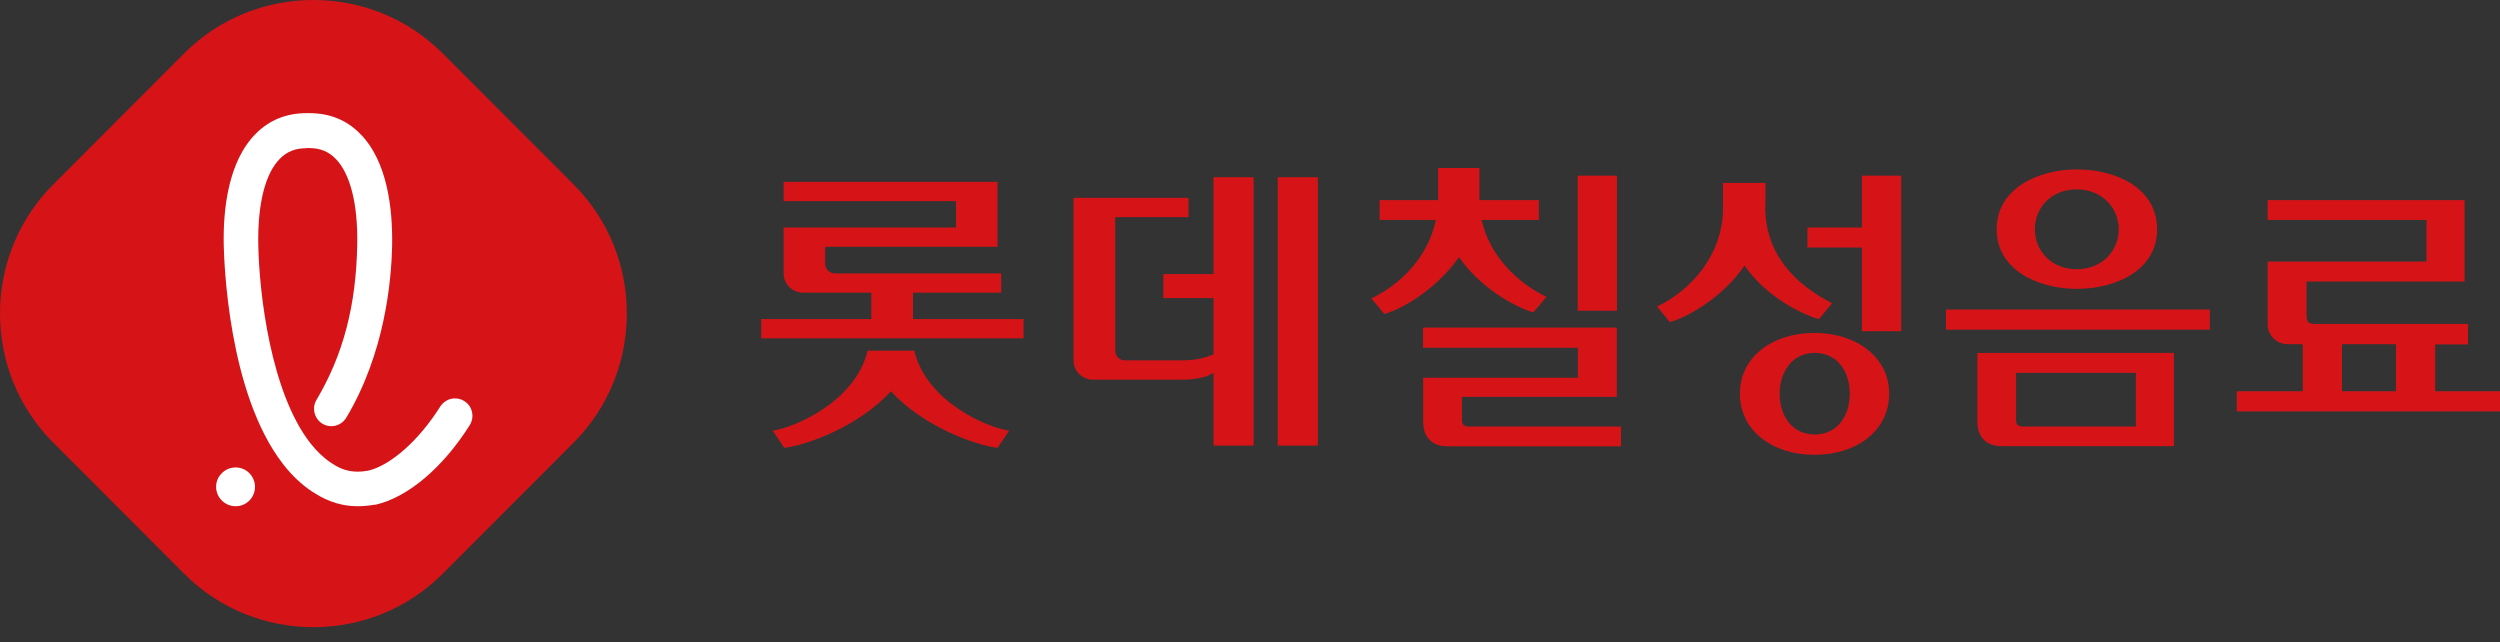 <svg viewBox="0 0 144 37" fill="none" xmlns="http://www.w3.org/2000/svg">
<rect x="0" y="0" width="144" height="37" fill="#333333" stroke="none"/>
<path d="M73.598 25.667H75.908V10.207H73.598V25.667ZM69.898 15.787H67.008V17.167H69.898V20.417C69.338 20.637 68.828 20.757 68.078 20.757H64.788C64.478 20.757 64.238 20.507 64.238 20.197V12.507H68.458V11.397H61.838V20.767C61.838 21.377 62.338 21.867 62.948 21.867H68.078C68.858 21.867 69.488 21.737 69.898 21.477V25.667H72.208V10.207H69.898V15.787Z" fill="#D61418"></path>
<path d="M52.588 18.377V16.857H57.668V15.747H48.088C47.778 15.747 47.528 15.497 47.528 15.187V14.217H57.458V10.477H45.138V11.587H55.068V13.107H45.138V15.747C45.138 16.357 45.638 16.857 46.248 16.857H50.188V18.377H43.848V19.487H58.958V18.377H52.578H52.588ZM52.658 20.197H49.978C49.268 23.137 45.788 24.617 44.508 24.807L45.178 25.797C46.488 25.637 49.458 24.567 51.318 22.537C53.178 24.567 56.158 25.637 57.458 25.797L58.128 24.807C56.848 24.627 53.368 23.137 52.658 20.197Z" fill="#D61418"></path>
<path d="M85.337 12.668C85.817 14.788 87.457 16.328 89.077 17.098L88.317 17.998C87.157 17.638 85.247 16.548 84.037 14.808C82.847 16.518 80.967 17.728 79.737 18.088L78.997 17.188C80.657 16.388 82.257 14.828 82.707 12.668H79.467V11.528H82.837V9.678H85.217V11.528H88.637V12.668H85.337ZM90.887 21.748V20.028H81.967V18.868H93.127V22.858H84.207V24.168C84.207 24.428 84.307 24.568 84.607 24.568H93.367V25.708H83.377C82.467 25.708 81.977 25.158 81.977 24.308V21.758H90.877L90.887 21.748ZM93.137 17.898H90.877V10.118H93.137V17.898Z" fill="#D61418"></path>
<path d="M101.677 11.907C101.677 14.647 103.397 16.377 105.527 17.467L104.767 18.387C103.607 18.027 101.697 17.037 100.487 15.297C99.297 17.037 97.377 18.197 96.187 18.557L95.447 17.657C97.377 16.737 99.247 14.707 99.247 11.957V10.537H101.687V11.897L101.677 11.907ZM108.817 22.677C108.817 24.797 106.957 26.197 104.517 26.197C102.077 26.197 100.217 24.797 100.217 22.677C100.217 20.557 102.087 19.177 104.517 19.177C106.947 19.177 108.817 20.587 108.817 22.677ZM102.507 22.677C102.507 23.917 103.197 25.027 104.527 25.027C105.857 25.027 106.547 23.927 106.547 22.677C106.547 21.427 105.857 20.327 104.527 20.327C103.197 20.327 102.507 21.467 102.507 22.677ZM109.507 10.117V19.077H107.247V14.257H104.107V13.107H107.247V10.117H109.507Z" fill="#D61418"></path>
<path d="M127.288 18.988H112.088V17.828H127.288V18.988ZM125.218 20.338V25.698H115.298C114.388 25.698 113.898 25.148 113.898 24.298V20.328H125.218V20.338ZM124.248 13.208C124.248 15.588 121.838 16.638 119.628 16.638C117.418 16.638 115.008 15.568 115.008 13.208C115.008 10.848 117.408 9.758 119.628 9.758C121.848 9.758 124.248 10.808 124.248 13.208ZM116.118 24.168C116.118 24.428 116.218 24.568 116.518 24.568H123.028V21.478H116.128V24.168H116.118ZM117.208 13.208C117.208 14.448 118.158 15.508 119.618 15.508C121.078 15.508 122.038 14.458 122.038 13.208C122.038 11.958 121.068 10.908 119.618 10.908C118.168 10.908 117.208 11.948 117.208 13.208Z" fill="#D61418"></path>
<path d="M140.268 19.827V22.537H144.008V23.697H128.838V22.537H132.638V19.827H131.778C131.158 19.827 130.618 19.337 130.618 18.687V15.067H139.768V12.667H130.618V11.527H141.958V16.217H132.858V18.187C132.858 18.537 132.978 18.657 133.288 18.657H142.158V19.837H140.258L140.268 19.827ZM134.898 22.537H138.008V19.827H134.898V22.537Z" fill="#D61418"></path>
<path d="M25.488 33.057C21.398 37.148 14.707 37.148 10.617 33.057L3.067 25.497C-1.022 21.407 -1.022 14.717 3.067 10.627L10.617 3.067C14.707 -1.022 21.398 -1.022 25.488 3.067L33.038 10.627C37.127 14.707 37.127 21.407 33.038 25.497L25.488 33.057Z" fill="#D61418"></path>
<path d="M13.568 29.157C12.968 29.157 12.478 28.687 12.448 28.087C12.438 27.787 12.538 27.507 12.748 27.287C12.948 27.067 13.228 26.937 13.528 26.927C14.138 26.897 14.658 27.377 14.688 27.997C14.708 28.617 14.238 29.137 13.618 29.157H13.568Z" fill="white"></path>
<path d="M17.637 8.538C17.017 8.538 16.537 8.728 16.137 9.128C15.277 9.978 14.837 11.738 14.877 14.078C14.927 16.958 15.607 22.618 17.877 25.528C18.247 25.998 18.647 26.378 19.057 26.648C19.457 26.918 19.907 27.168 20.607 27.168C20.797 27.168 20.997 27.148 21.217 27.108C22.517 26.798 24.147 25.348 25.357 23.418C25.547 23.128 25.857 22.948 26.207 22.948C26.397 22.948 26.577 22.998 26.737 23.098C26.967 23.238 27.127 23.458 27.187 23.728C27.247 23.988 27.197 24.258 27.057 24.488C25.527 26.918 23.507 28.638 21.647 29.068C21.647 29.068 21.617 29.068 21.597 29.068C21.257 29.128 20.917 29.158 20.607 29.158C19.407 29.158 18.567 28.698 17.967 28.308C17.377 27.918 16.817 27.388 16.317 26.748C13.117 22.648 12.907 14.958 12.887 14.098C12.847 12.048 13.147 9.278 14.747 7.688C15.517 6.918 16.497 6.518 17.647 6.518H17.827C18.977 6.518 19.957 6.908 20.727 7.688C22.327 9.278 22.617 12.048 22.587 14.098C22.547 16.228 22.157 20.358 19.947 24.058C19.767 24.358 19.437 24.548 19.087 24.548C18.907 24.548 18.727 24.498 18.577 24.408C18.107 24.128 17.947 23.508 18.227 23.038C19.767 20.448 20.517 17.598 20.577 14.068C20.617 11.728 20.167 9.968 19.307 9.118C18.907 8.718 18.417 8.528 17.807 8.528H17.637V8.538Z" fill="white"></path>
</svg>
